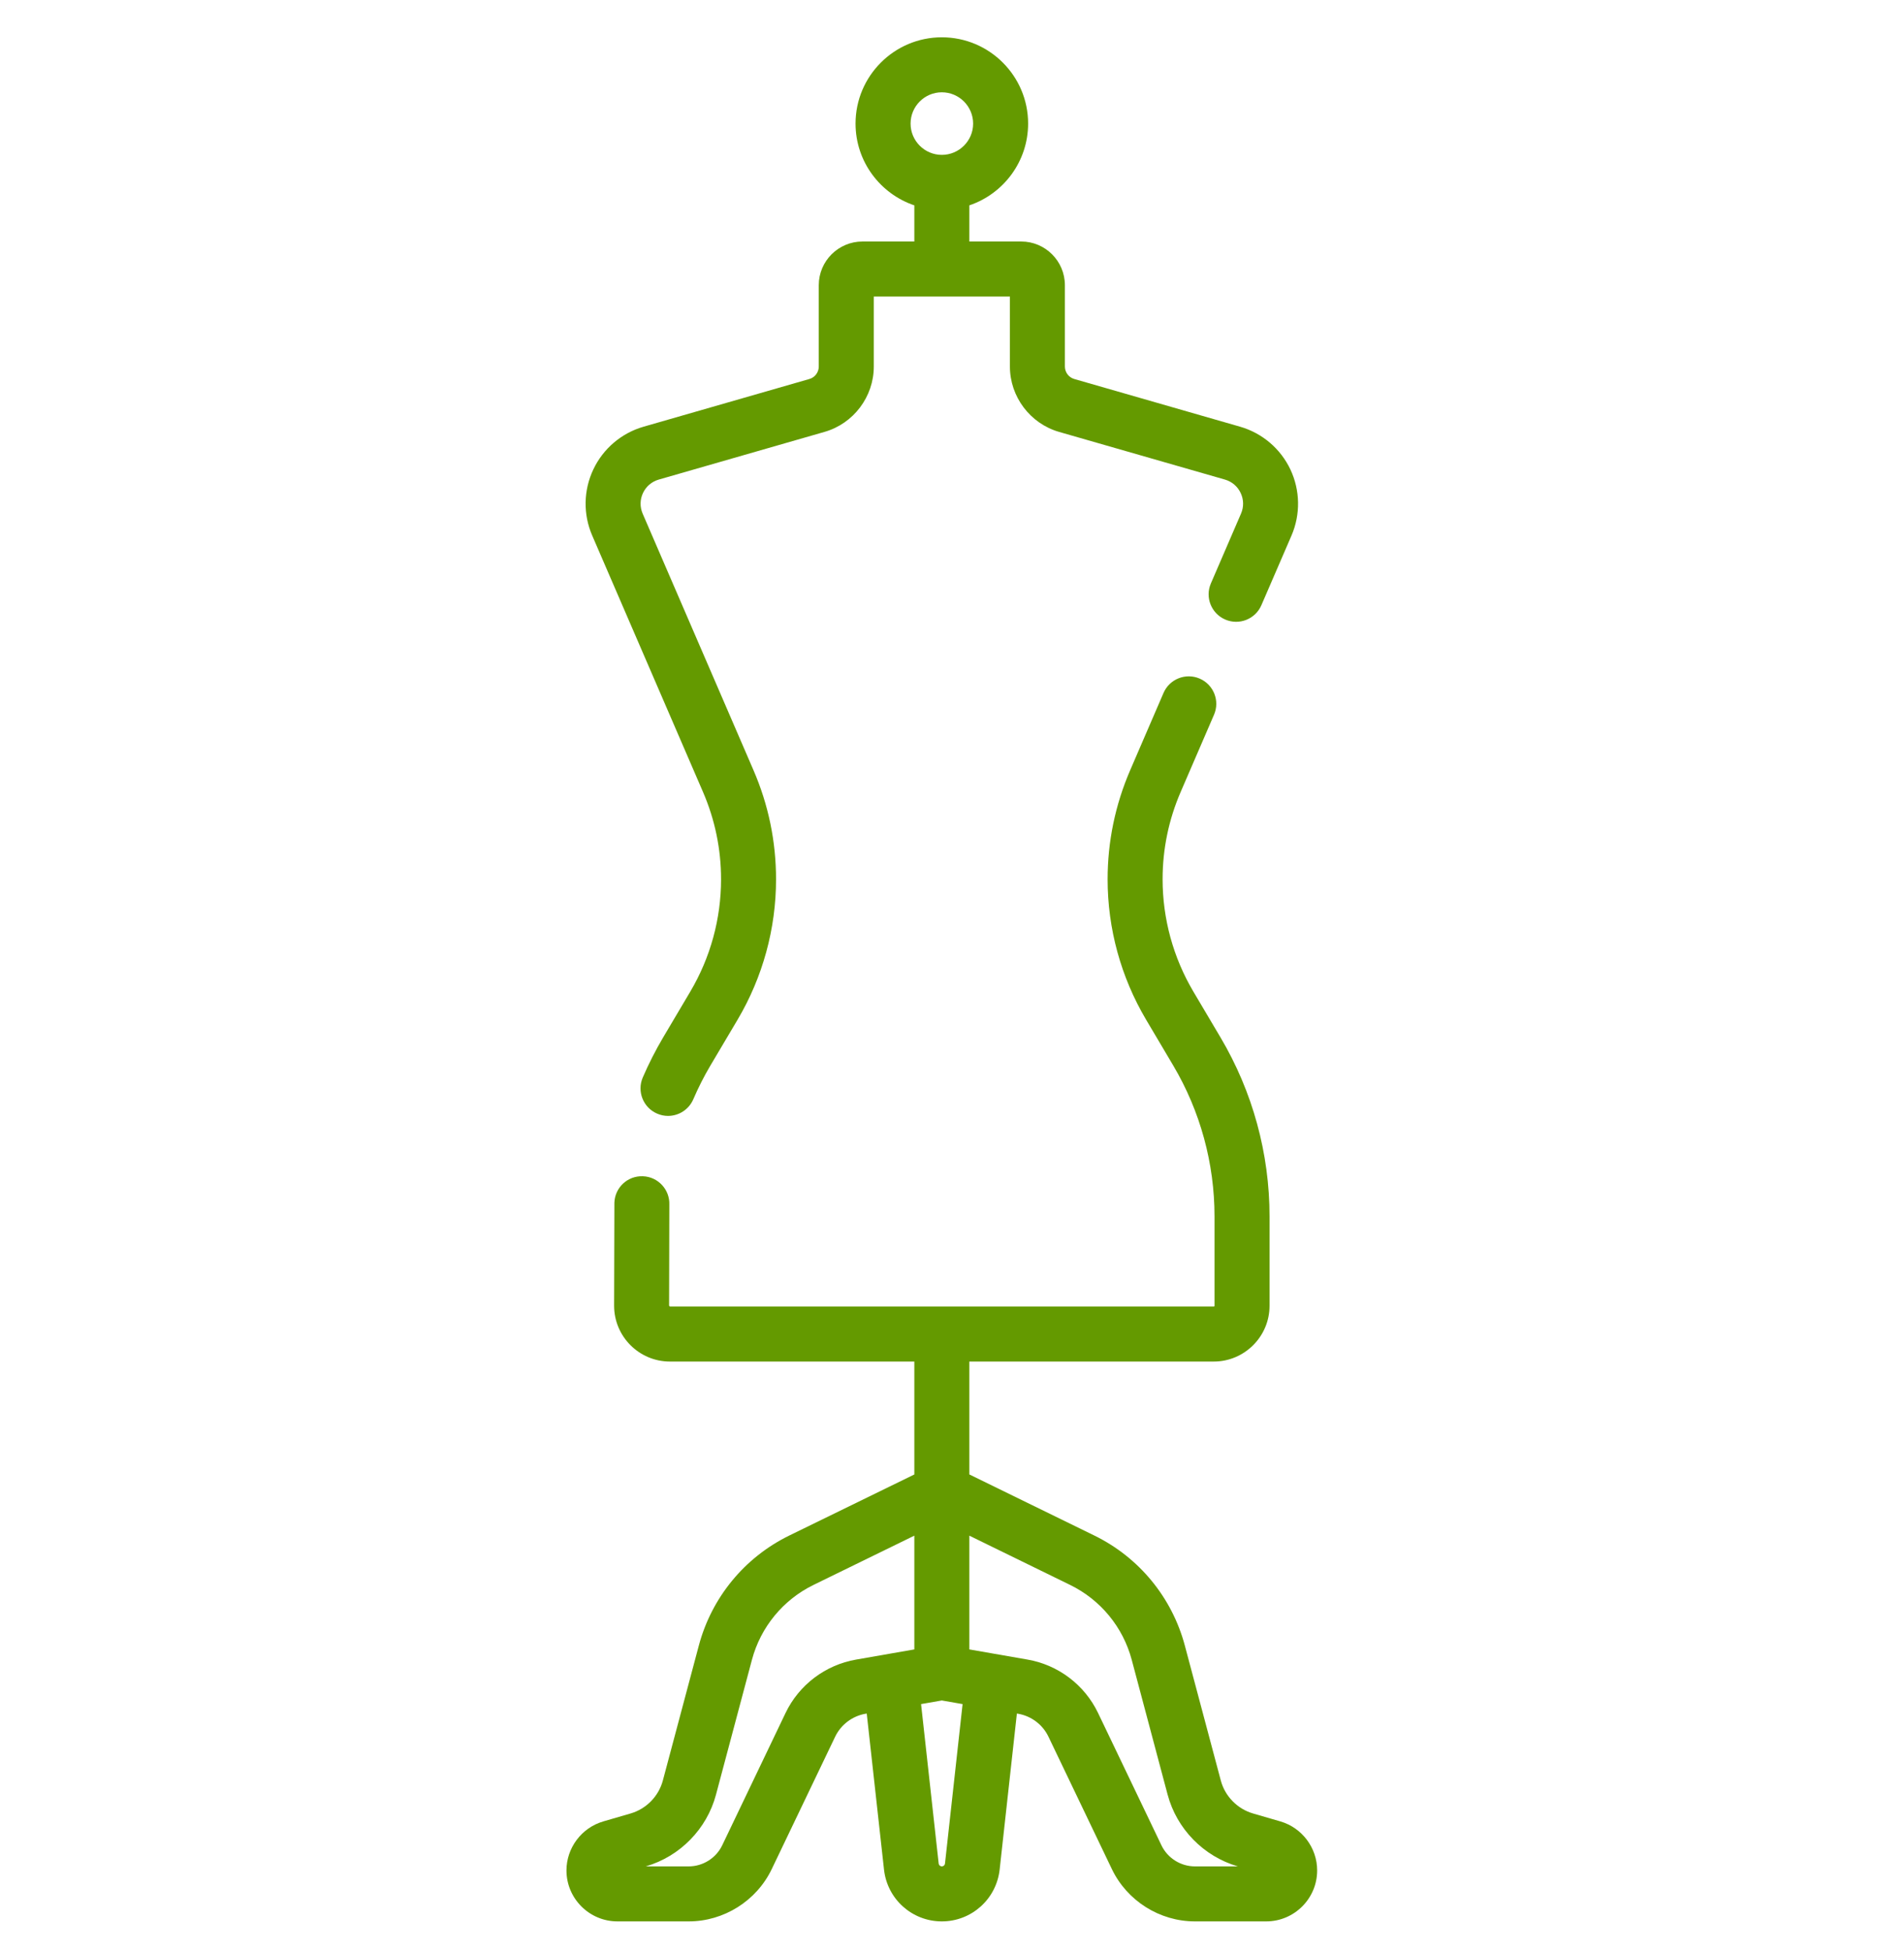 <svg xmlns="http://www.w3.org/2000/svg" width="41" height="42" viewBox="0 0 41 42" fill="none"><g clip-path="url(#clip0)"><path d="M27.572 39.211L26.983 39.04C26.645 38.942 26.378 38.669 26.288 38.329L25.514 35.426C25.238 34.39 24.527 33.526 23.564 33.056L20.873 31.741V29.311H26.136C26.798 29.311 27.338 28.772 27.338 28.109V26.187C27.338 24.832 26.973 23.5 26.283 22.335L25.696 21.344C25.264 20.613 25.035 19.778 25.035 18.929C25.035 18.279 25.166 17.646 25.424 17.049L26.142 15.387C26.272 15.087 26.134 14.739 25.834 14.609C25.534 14.479 25.185 14.617 25.055 14.917L24.337 16.58C24.015 17.326 23.851 18.116 23.851 18.93C23.851 19.991 24.137 21.034 24.677 21.947L25.264 22.938C25.846 23.921 26.153 25.044 26.153 26.187V28.109C26.153 28.119 26.146 28.127 26.136 28.127H14.426L14.408 28.109L14.413 25.936C14.426 25.61 14.171 25.334 13.845 25.322C13.517 25.308 13.242 25.563 13.23 25.89C13.23 25.89 13.224 27.736 13.224 28.109C13.224 28.772 13.763 29.311 14.426 29.311H19.689V31.742L16.997 33.056C16.034 33.526 15.324 34.39 15.048 35.426L14.274 38.329C14.183 38.67 13.917 38.942 13.578 39.04L12.99 39.211C12.524 39.347 12.198 39.78 12.198 40.266C12.198 40.871 12.691 41.363 13.296 41.363H14.83C15.589 41.363 16.291 40.921 16.619 40.236L17.984 37.387C18.109 37.127 18.353 36.943 18.637 36.893L18.664 36.889L19.036 40.248C19.106 40.884 19.641 41.363 20.281 41.363C20.92 41.363 21.455 40.884 21.526 40.248L21.897 36.889L21.925 36.893C22.209 36.943 22.453 37.127 22.577 37.387L23.942 40.236C24.27 40.921 24.972 41.363 25.731 41.363H27.265C27.871 41.363 28.363 40.871 28.363 40.266C28.363 39.78 28.038 39.347 27.572 39.211ZM16.916 36.876L15.552 39.725C15.419 40.001 15.136 40.179 14.83 40.179H13.904L13.909 40.178C14.643 39.964 15.222 39.373 15.418 38.634L16.192 35.731C16.38 35.027 16.863 34.44 17.517 34.12L19.689 33.059V35.508L18.434 35.727C17.773 35.842 17.206 36.271 16.916 36.876ZM20.349 40.118C20.345 40.153 20.316 40.179 20.281 40.179C20.246 40.179 20.217 40.153 20.213 40.118L19.834 36.685L20.281 36.607L20.728 36.685L20.349 40.118ZM25.731 40.179C25.425 40.179 25.142 40.001 25.01 39.725L23.645 36.876C23.355 36.271 22.788 35.842 22.128 35.727L20.873 35.508V33.059L23.044 34.12C23.699 34.44 24.182 35.027 24.37 35.731L25.143 38.634C25.34 39.373 25.918 39.964 26.653 40.178L26.657 40.179H25.731Z" fill="#649A00"></path><path d="M15.138 17.049C15.396 17.647 15.527 18.279 15.527 18.93C15.527 19.779 15.298 20.614 14.866 21.344L14.279 22.335C14.116 22.611 13.968 22.901 13.841 23.196C13.712 23.496 13.85 23.845 14.151 23.974C14.227 24.007 14.306 24.023 14.385 24.023C14.614 24.023 14.832 23.889 14.929 23.665C15.036 23.416 15.16 23.171 15.298 22.938L15.885 21.948C16.425 21.034 16.711 19.991 16.711 18.93C16.711 18.117 16.548 17.326 16.225 16.58L13.839 11.058C13.777 10.913 13.779 10.755 13.846 10.613C13.914 10.47 14.034 10.368 14.186 10.324L17.757 9.297C18.38 9.118 18.816 8.54 18.816 7.891V6.384H21.747V7.891C21.747 8.54 22.182 9.118 22.806 9.298L26.377 10.324C26.528 10.368 26.649 10.47 26.716 10.613C26.783 10.755 26.786 10.913 26.723 11.058L26.075 12.559C25.945 12.859 26.083 13.207 26.383 13.337C26.684 13.467 27.032 13.329 27.162 13.029L27.811 11.528C28.007 11.073 27.998 10.555 27.787 10.107C27.575 9.659 27.18 9.323 26.704 9.186L23.133 8.159C23.014 8.125 22.931 8.015 22.931 7.891V6.14C22.931 5.621 22.509 5.199 21.991 5.199H20.873V4.421C21.608 4.173 22.139 3.478 22.139 2.66C22.139 1.636 21.306 0.803 20.281 0.803C19.257 0.803 18.423 1.636 18.423 2.661C18.423 3.478 18.954 4.173 19.689 4.421V5.199H18.572C18.053 5.199 17.631 5.621 17.631 6.14V7.891C17.631 8.015 17.548 8.125 17.429 8.159L13.858 9.186C13.382 9.323 12.987 9.659 12.776 10.107C12.564 10.555 12.555 11.073 12.752 11.528L15.138 17.049ZM20.281 1.987C20.652 1.987 20.955 2.289 20.955 2.661C20.955 3.032 20.652 3.334 20.281 3.334C19.91 3.334 19.608 3.032 19.608 2.661C19.608 2.289 19.91 1.987 20.281 1.987Z" fill="#649A00"></path></g><defs><clipPath id="clip0"><rect width="40.561" height="40.561" fill="white" transform="translate(0 0.803)"></rect></clipPath></defs></svg>